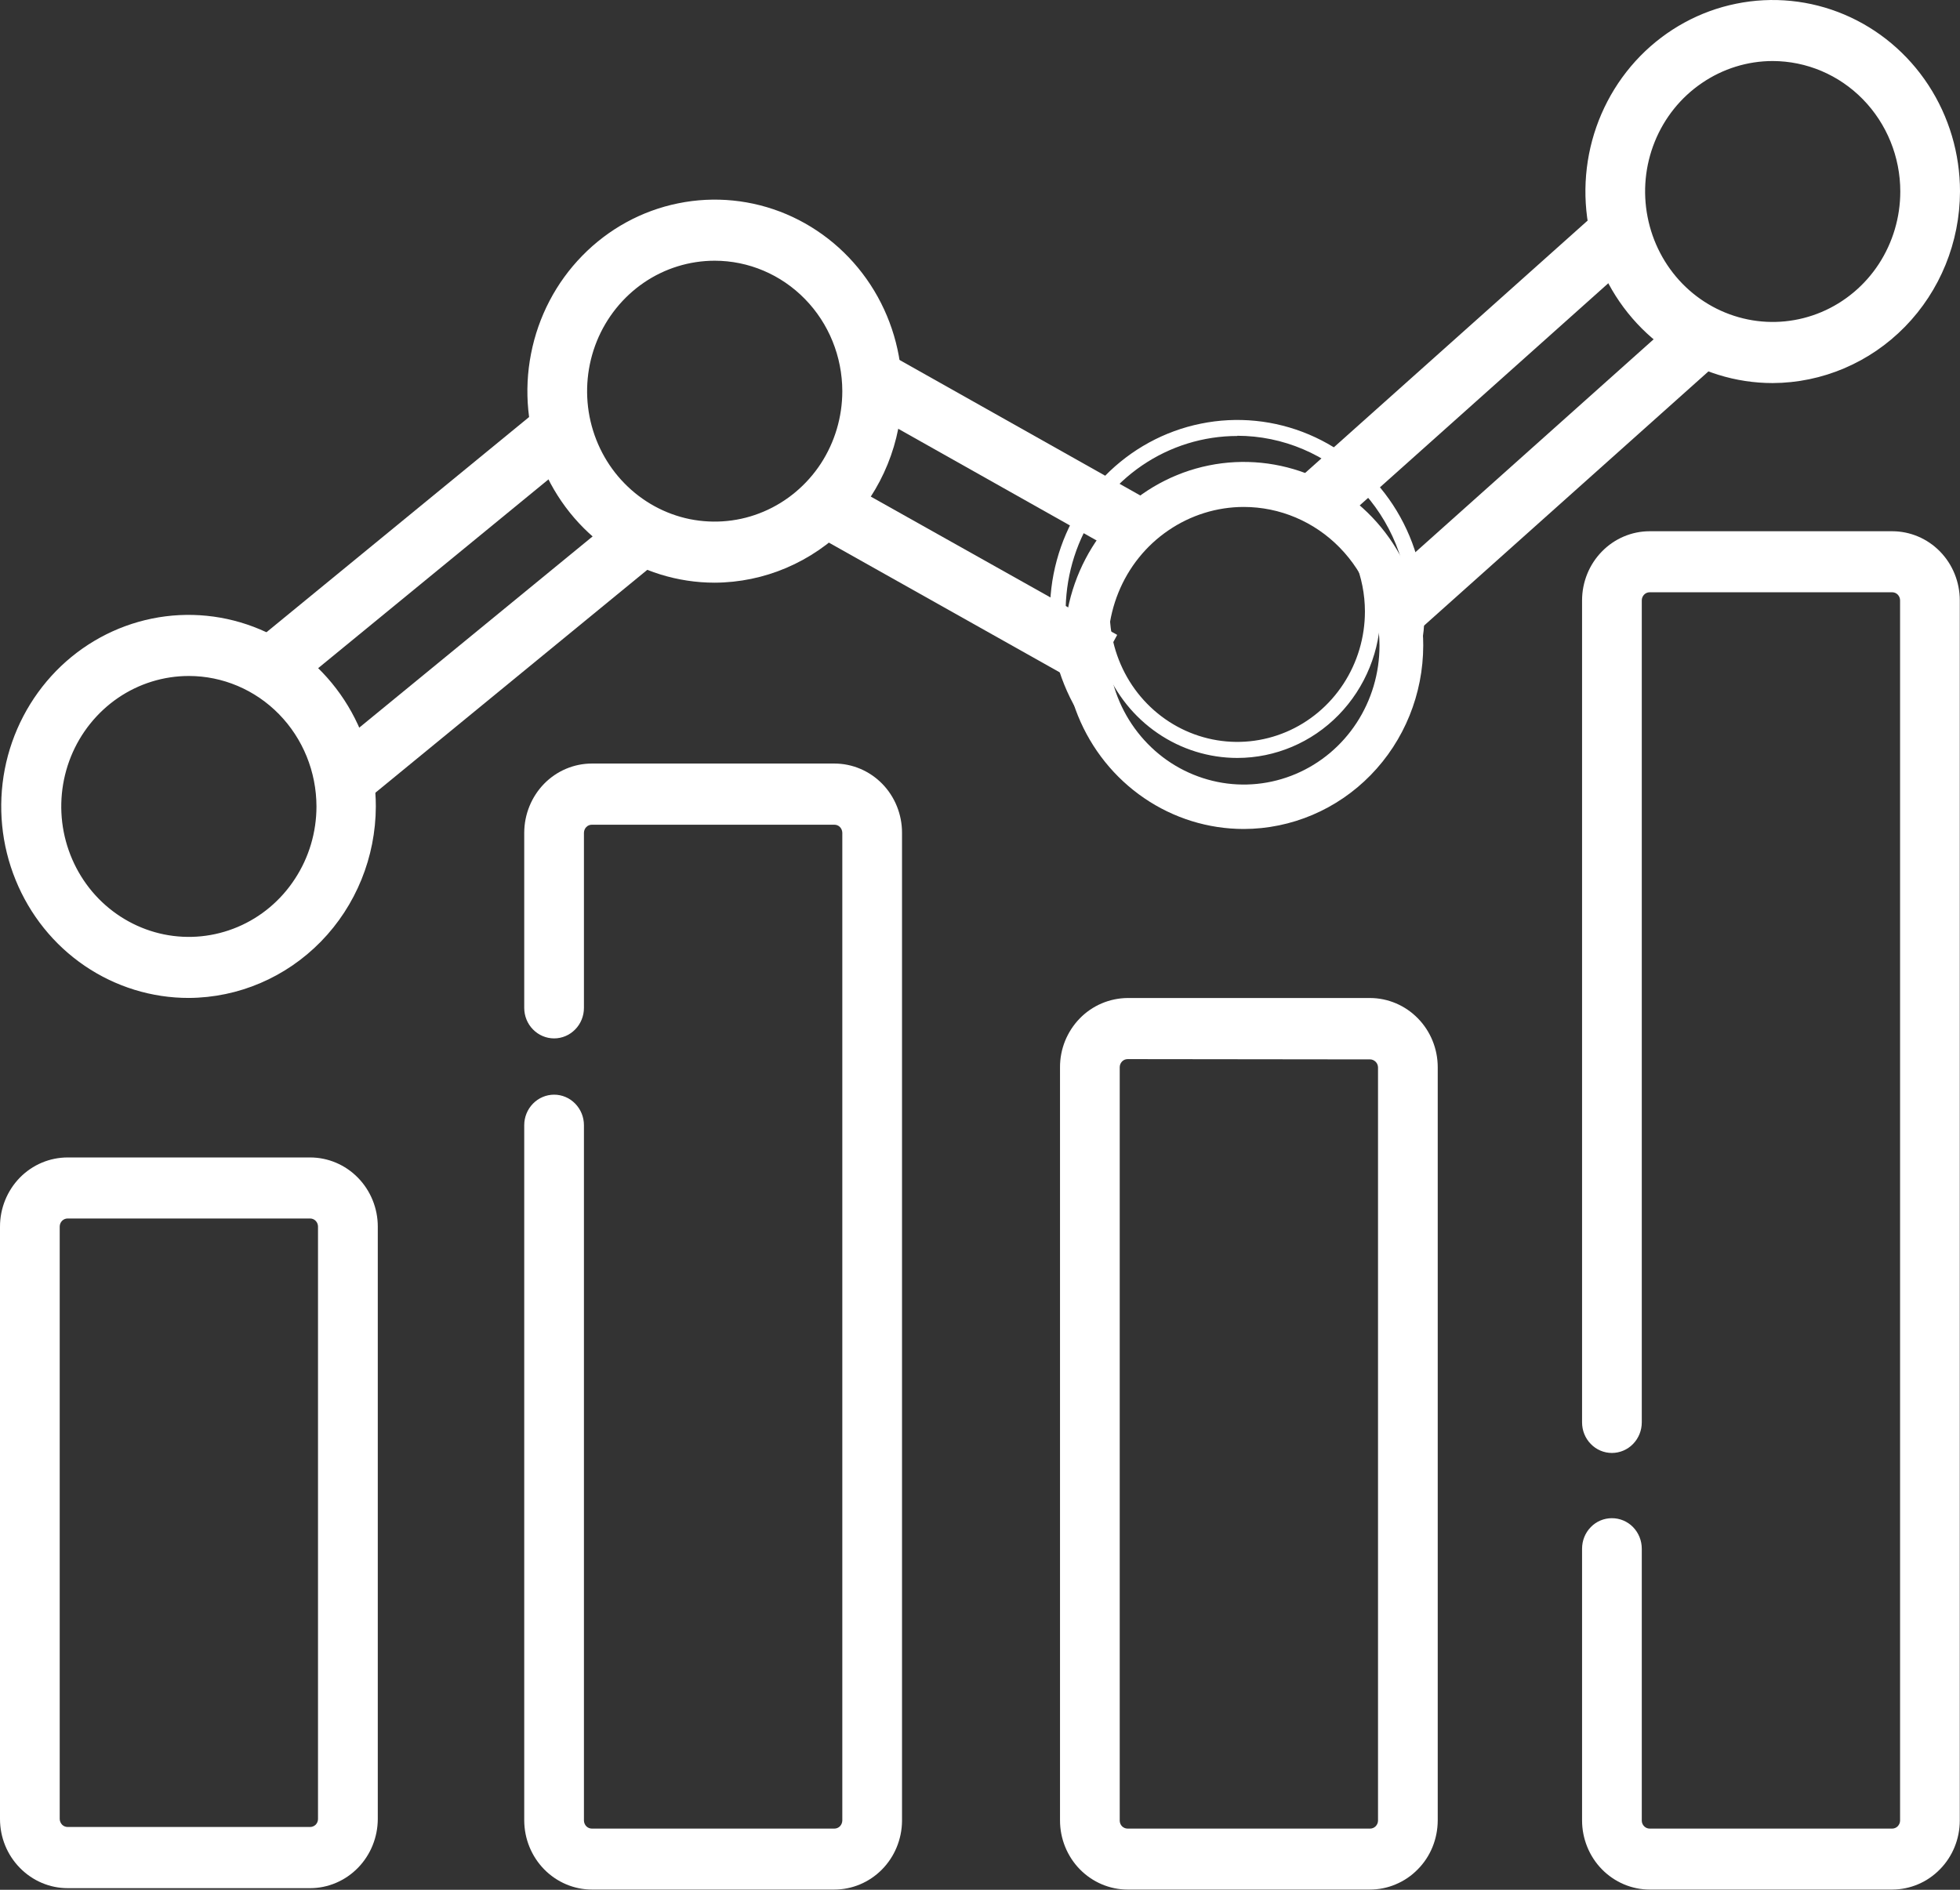 <svg width="28" height="27" viewBox="0 0 28 27" fill="none" xmlns="http://www.w3.org/2000/svg">
<rect x="0" y="0" width="28" height="27" fill="#333333" stroke="none"/>
<path d="M4.43 26.863H0.967C0.74 26.862 0.523 26.77 0.363 26.606C0.203 26.442 0.113 26.22 0.112 25.989V17.525C0.113 17.293 0.203 17.071 0.363 16.907C0.523 16.744 0.74 16.651 0.967 16.651H4.43C4.657 16.651 4.874 16.744 5.034 16.907C5.195 17.071 5.285 17.293 5.285 17.525V25.989C5.285 26.22 5.195 26.442 5.034 26.606C4.874 26.77 4.657 26.862 4.43 26.863ZM0.967 17.295C0.908 17.296 0.852 17.321 0.811 17.364C0.769 17.407 0.746 17.465 0.746 17.525V25.989C0.747 26.049 0.771 26.108 0.813 26.151C0.855 26.193 0.912 26.218 0.971 26.218H4.43C4.49 26.218 4.547 26.193 4.589 26.151C4.631 26.108 4.655 26.049 4.656 25.989V17.525C4.656 17.464 4.632 17.405 4.59 17.362C4.547 17.319 4.49 17.295 4.43 17.295H0.967Z" fill="white"/>
<path d="M4.43 26.977H0.967C0.71 26.977 0.465 26.872 0.284 26.687C0.102 26.502 0 26.251 0 25.989L0 17.525C0 17.263 0.102 17.012 0.283 16.826C0.464 16.641 0.71 16.537 0.967 16.537H4.43C4.686 16.537 4.932 16.641 5.113 16.826C5.295 17.012 5.397 17.263 5.397 17.525V25.989C5.396 26.251 5.294 26.502 5.113 26.687C4.932 26.872 4.686 26.977 4.43 26.977ZM0.967 16.765C0.869 16.765 0.772 16.785 0.681 16.824C0.591 16.862 0.508 16.918 0.439 16.989C0.299 17.132 0.221 17.326 0.221 17.528V25.992C0.221 26.194 0.299 26.388 0.439 26.531C0.508 26.602 0.591 26.658 0.681 26.696C0.772 26.735 0.869 26.754 0.967 26.754H4.43C4.528 26.754 4.625 26.735 4.715 26.696C4.806 26.658 4.888 26.602 4.957 26.531C5.027 26.46 5.082 26.376 5.119 26.284C5.157 26.191 5.176 26.092 5.176 25.992V17.525C5.176 17.323 5.097 17.129 4.957 16.986C4.817 16.843 4.628 16.762 4.43 16.762L0.967 16.765ZM4.43 26.332H0.967C0.877 26.332 0.792 26.296 0.729 26.232C0.666 26.167 0.63 26.08 0.629 25.989V17.525C0.629 17.434 0.665 17.346 0.728 17.281C0.791 17.217 0.877 17.18 0.967 17.18H4.43C4.475 17.18 4.519 17.188 4.561 17.205C4.602 17.222 4.64 17.247 4.672 17.279C4.704 17.311 4.73 17.349 4.747 17.392C4.764 17.434 4.773 17.479 4.773 17.525V25.989C4.773 26.034 4.764 26.079 4.746 26.122C4.729 26.164 4.704 26.202 4.672 26.234C4.64 26.266 4.602 26.291 4.56 26.308C4.519 26.324 4.475 26.333 4.43 26.332ZM0.967 17.409C0.936 17.409 0.908 17.421 0.886 17.443C0.865 17.465 0.853 17.494 0.853 17.525V25.989C0.854 26.019 0.866 26.048 0.887 26.07C0.908 26.091 0.937 26.103 0.967 26.103H4.43C4.46 26.103 4.488 26.091 4.51 26.07C4.531 26.048 4.543 26.019 4.543 25.989V17.525C4.543 17.494 4.531 17.465 4.51 17.443C4.489 17.421 4.46 17.409 4.43 17.409H0.967Z" fill="white"/>
<path d="M11.92 26.886H8.456C8.231 26.884 8.015 26.791 7.856 26.627C7.697 26.463 7.608 26.242 7.608 26.012V16.076C7.608 15.991 7.641 15.909 7.7 15.848C7.759 15.788 7.839 15.754 7.922 15.754C8.006 15.754 8.086 15.788 8.145 15.848C8.204 15.909 8.237 15.991 8.237 16.076V26.012C8.237 26.072 8.261 26.131 8.303 26.174C8.346 26.216 8.403 26.24 8.462 26.24H11.92C11.979 26.24 12.036 26.216 12.078 26.174C12.121 26.131 12.145 26.072 12.145 26.012V11.897C12.145 11.836 12.121 11.778 12.078 11.735C12.036 11.692 11.979 11.668 11.92 11.668H8.456C8.397 11.668 8.34 11.692 8.297 11.735C8.255 11.778 8.231 11.836 8.231 11.897V14.4C8.231 14.485 8.198 14.567 8.139 14.627C8.08 14.688 8 14.722 7.916 14.722C7.833 14.722 7.753 14.688 7.694 14.627C7.635 14.567 7.602 14.485 7.602 14.4V11.897C7.602 11.665 7.692 11.443 7.852 11.279C8.013 11.116 8.23 11.023 8.456 11.023H11.92C12.146 11.023 12.363 11.116 12.524 11.279C12.684 11.443 12.774 11.665 12.774 11.897V26.019C12.772 26.25 12.681 26.47 12.521 26.632C12.361 26.794 12.145 26.885 11.92 26.886Z" fill="white"/>
<path d="M11.919 26.997H8.456C8.2 26.997 7.954 26.892 7.773 26.707C7.592 26.522 7.49 26.271 7.489 26.009V16.076C7.489 15.96 7.534 15.85 7.614 15.768C7.694 15.686 7.803 15.64 7.916 15.64C8.029 15.64 8.137 15.686 8.217 15.768C8.297 15.85 8.342 15.96 8.342 16.076V26.012C8.343 26.042 8.355 26.071 8.376 26.093C8.397 26.114 8.426 26.126 8.456 26.126H11.919C11.949 26.126 11.978 26.114 11.999 26.093C12.02 26.071 12.032 26.042 12.033 26.012V11.897C12.032 11.867 12.02 11.837 11.999 11.816C11.978 11.794 11.949 11.783 11.919 11.783H8.456C8.426 11.783 8.397 11.794 8.376 11.816C8.355 11.837 8.343 11.867 8.342 11.897V14.4C8.342 14.516 8.297 14.627 8.217 14.708C8.137 14.79 8.029 14.836 7.916 14.836C7.803 14.836 7.694 14.79 7.614 14.708C7.534 14.627 7.489 14.516 7.489 14.4V11.897C7.49 11.635 7.592 11.384 7.773 11.198C7.954 11.013 8.2 10.909 8.456 10.909H11.919C12.176 10.909 12.421 11.013 12.603 11.198C12.784 11.383 12.886 11.635 12.886 11.897V26.019C12.883 26.279 12.78 26.528 12.599 26.711C12.418 26.894 12.174 26.997 11.919 26.997ZM7.916 15.863C7.862 15.863 7.81 15.884 7.772 15.923C7.734 15.962 7.713 16.015 7.713 16.07V26.006C7.713 26.208 7.792 26.402 7.931 26.545C8.071 26.688 8.261 26.768 8.459 26.768H11.919C12.117 26.768 12.307 26.688 12.447 26.545C12.586 26.402 12.665 26.208 12.665 26.006V11.897C12.665 11.695 12.586 11.501 12.447 11.358C12.307 11.215 12.117 11.134 11.919 11.134H8.456C8.258 11.134 8.068 11.215 7.928 11.358C7.789 11.501 7.71 11.695 7.71 11.897V14.4C7.71 14.455 7.731 14.508 7.769 14.546C7.807 14.585 7.859 14.607 7.913 14.607C7.967 14.607 8.018 14.585 8.056 14.546C8.094 14.508 8.116 14.455 8.116 14.4V11.897C8.116 11.806 8.152 11.719 8.215 11.654C8.278 11.59 8.364 11.554 8.453 11.554H11.919C12.008 11.554 12.094 11.59 12.157 11.654C12.22 11.719 12.256 11.806 12.256 11.897V26.019C12.256 26.11 12.22 26.198 12.157 26.262C12.094 26.326 12.008 26.362 11.919 26.362H8.456C8.367 26.362 8.281 26.326 8.218 26.262C8.155 26.198 8.119 26.11 8.119 26.019V16.076C8.12 16.048 8.115 16.021 8.105 15.995C8.095 15.969 8.08 15.945 8.061 15.925C8.043 15.906 8.02 15.89 7.995 15.879C7.97 15.868 7.943 15.863 7.916 15.863Z" fill="white"/>
<path d="M19.567 26.886H16.11C15.883 26.885 15.666 26.793 15.506 26.629C15.345 26.465 15.255 26.243 15.255 26.012V15.253C15.255 15.137 15.276 15.023 15.319 14.917C15.362 14.81 15.425 14.714 15.504 14.632C15.584 14.55 15.678 14.486 15.782 14.441C15.886 14.397 15.997 14.374 16.11 14.374H19.573C19.8 14.374 20.017 14.467 20.177 14.63C20.337 14.794 20.427 15.016 20.428 15.248V26.012C20.427 26.127 20.405 26.241 20.362 26.347C20.318 26.454 20.255 26.55 20.175 26.631C20.095 26.713 20 26.777 19.896 26.82C19.791 26.864 19.68 26.886 19.567 26.886ZM16.11 15.018C16.05 15.018 15.993 15.043 15.951 15.086C15.909 15.129 15.885 15.187 15.884 15.248V26.012C15.886 26.071 15.911 26.128 15.953 26.17C15.995 26.211 16.051 26.234 16.11 26.234H19.573C19.633 26.234 19.69 26.21 19.732 26.168C19.774 26.125 19.798 26.066 19.798 26.006V15.253C19.798 15.192 19.774 15.133 19.732 15.09C19.69 15.047 19.633 15.023 19.573 15.022L16.11 15.018Z" fill="white"/>
<path d="M19.567 26.997H16.109C15.853 26.997 15.607 26.892 15.426 26.707C15.245 26.522 15.143 26.27 15.143 26.009V15.252C15.142 15.122 15.167 14.993 15.215 14.873C15.264 14.753 15.335 14.643 15.425 14.551C15.514 14.459 15.621 14.386 15.738 14.336C15.856 14.286 15.982 14.26 16.109 14.259H19.573C19.829 14.26 20.074 14.364 20.256 14.55C20.437 14.735 20.539 14.986 20.539 15.248V26.012C20.538 26.142 20.513 26.27 20.464 26.39C20.415 26.51 20.343 26.619 20.252 26.71C20.162 26.802 20.055 26.874 19.937 26.923C19.82 26.973 19.694 26.997 19.567 26.997ZM16.109 14.49C15.911 14.49 15.722 14.57 15.582 14.713C15.442 14.856 15.363 15.05 15.363 15.252V26.016C15.363 26.218 15.442 26.412 15.582 26.555C15.722 26.698 15.911 26.779 16.109 26.779H19.573C19.77 26.779 19.96 26.698 20.1 26.555C20.24 26.412 20.318 26.218 20.318 26.016V15.252C20.318 15.05 20.24 14.856 20.1 14.713C19.96 14.57 19.77 14.49 19.573 14.49H16.109ZM19.573 26.356H16.109C16.02 26.356 15.934 26.32 15.871 26.256C15.808 26.192 15.772 26.104 15.772 26.013V15.252C15.771 15.207 15.78 15.162 15.796 15.119C15.813 15.077 15.838 15.038 15.869 15.006C15.9 14.973 15.938 14.947 15.979 14.93C16.02 14.912 16.064 14.903 16.109 14.903H19.573C19.617 14.903 19.661 14.912 19.702 14.929C19.742 14.947 19.78 14.972 19.811 15.004C19.842 15.036 19.867 15.074 19.884 15.116C19.901 15.158 19.91 15.203 19.91 15.248V26.012C19.91 26.057 19.9 26.102 19.883 26.145C19.866 26.186 19.84 26.225 19.808 26.256C19.776 26.288 19.739 26.314 19.697 26.33C19.656 26.347 19.611 26.356 19.567 26.355L19.573 26.356ZM16.109 15.132C16.079 15.132 16.05 15.144 16.029 15.166C16.008 15.188 15.996 15.217 15.996 15.248V26.012C15.996 26.042 16.008 26.071 16.029 26.093C16.051 26.114 16.079 26.126 16.109 26.126H19.573C19.602 26.126 19.631 26.114 19.652 26.093C19.673 26.071 19.686 26.042 19.686 26.012V15.252C19.686 15.222 19.674 15.192 19.653 15.171C19.631 15.149 19.603 15.136 19.573 15.136L16.109 15.132Z" fill="white"/>
<path d="M27.033 26.886H23.567C23.34 26.885 23.123 26.793 22.963 26.629C22.802 26.465 22.712 26.243 22.712 26.012V22.127C22.712 22.041 22.745 21.96 22.804 21.899C22.863 21.839 22.943 21.805 23.027 21.805C23.11 21.805 23.19 21.839 23.249 21.899C23.308 21.96 23.341 22.041 23.341 22.127V26.012C23.343 26.071 23.368 26.128 23.41 26.169C23.452 26.211 23.508 26.234 23.567 26.234H27.03C27.09 26.234 27.147 26.21 27.189 26.167C27.231 26.125 27.255 26.066 27.255 26.006V8.578C27.255 8.517 27.231 8.459 27.189 8.416C27.147 8.372 27.09 8.348 27.03 8.348H23.567C23.507 8.348 23.45 8.372 23.408 8.416C23.366 8.459 23.342 8.517 23.341 8.578V20.322C23.341 20.408 23.308 20.49 23.249 20.55C23.19 20.61 23.11 20.644 23.027 20.644C22.943 20.644 22.863 20.61 22.804 20.55C22.745 20.49 22.712 20.408 22.712 20.322V8.578C22.712 8.346 22.802 8.124 22.963 7.96C23.123 7.797 23.34 7.704 23.567 7.704H27.03C27.143 7.703 27.255 7.725 27.359 7.769C27.464 7.812 27.559 7.877 27.639 7.958C27.719 8.039 27.782 8.136 27.826 8.242C27.869 8.348 27.892 8.463 27.892 8.578V26.012C27.892 26.127 27.87 26.241 27.826 26.347C27.783 26.453 27.72 26.55 27.64 26.631C27.56 26.712 27.465 26.776 27.361 26.82C27.257 26.864 27.146 26.886 27.033 26.886Z" fill="white"/>
<path d="M27.034 26.997H23.567C23.311 26.997 23.065 26.892 22.884 26.707C22.703 26.522 22.601 26.27 22.601 26.009V22.127C22.601 22.011 22.645 21.9 22.726 21.818C22.805 21.736 22.914 21.691 23.027 21.691C23.14 21.691 23.249 21.736 23.329 21.818C23.409 21.9 23.454 22.011 23.454 22.127V26.012C23.454 26.042 23.466 26.071 23.488 26.093C23.509 26.114 23.537 26.126 23.567 26.126H27.031C27.06 26.126 27.089 26.114 27.11 26.093C27.131 26.071 27.144 26.042 27.144 26.012V8.578C27.144 8.547 27.132 8.518 27.111 8.496C27.09 8.474 27.061 8.462 27.031 8.462H23.567C23.537 8.462 23.508 8.474 23.487 8.496C23.466 8.518 23.454 8.547 23.454 8.578V20.322C23.454 20.438 23.409 20.549 23.329 20.631C23.249 20.713 23.14 20.759 23.027 20.759C22.914 20.759 22.805 20.713 22.726 20.631C22.645 20.549 22.601 20.438 22.601 20.322V8.578C22.601 8.316 22.703 8.065 22.884 7.88C23.065 7.694 23.311 7.59 23.567 7.59H27.031C27.287 7.59 27.533 7.694 27.714 7.879C27.895 8.064 27.997 8.316 27.997 8.578V26.012C27.996 26.273 27.895 26.523 27.714 26.707C27.534 26.892 27.289 26.996 27.034 26.997ZM23.03 21.919C22.976 21.919 22.925 21.941 22.887 21.98C22.849 22.019 22.827 22.072 22.827 22.127V26.012C22.827 26.214 22.906 26.408 23.046 26.551C23.186 26.694 23.375 26.774 23.573 26.774H27.037C27.234 26.774 27.424 26.694 27.564 26.551C27.704 26.408 27.782 26.214 27.782 26.012V8.578C27.782 8.376 27.704 8.182 27.564 8.039C27.424 7.896 27.234 7.815 27.037 7.815H23.567C23.369 7.815 23.18 7.896 23.04 8.039C22.9 8.182 22.821 8.376 22.821 8.578V20.322C22.821 20.377 22.843 20.43 22.881 20.469C22.919 20.508 22.97 20.53 23.024 20.53C23.078 20.53 23.13 20.508 23.168 20.469C23.206 20.43 23.227 20.377 23.227 20.322V8.578C23.227 8.533 23.236 8.488 23.254 8.446C23.271 8.405 23.296 8.367 23.328 8.335C23.36 8.303 23.397 8.278 23.438 8.261C23.479 8.244 23.523 8.236 23.567 8.236H27.031C27.12 8.236 27.206 8.273 27.269 8.337C27.332 8.402 27.368 8.49 27.368 8.581V26.015C27.367 26.106 27.332 26.193 27.268 26.257C27.205 26.322 27.12 26.358 27.031 26.358H23.567C23.478 26.358 23.392 26.322 23.329 26.257C23.266 26.193 23.23 26.106 23.23 26.015V22.127C23.23 22.072 23.209 22.02 23.172 21.981C23.134 21.942 23.083 21.92 23.03 21.919Z" fill="white"/>
<path d="M8.919 7.439L4.749 10.857L5.143 11.359L9.313 7.941L8.919 7.439Z" fill="white"/>
<path d="M5.127 11.519L4.593 10.838L8.938 7.277L9.472 7.957L5.127 11.519ZM4.907 10.873L5.163 11.197L9.157 7.922L8.903 7.599L4.907 10.873Z" fill="white"/>
<path d="M7.763 5.938L3.744 9.232L4.138 9.734L8.157 6.44L7.763 5.938Z" fill="white"/>
<path d="M4.121 9.894L3.587 9.213L7.781 5.776L8.315 6.456L4.121 9.894ZM3.902 9.248L4.155 9.572L8.001 6.421L7.747 6.101L3.902 9.248Z" fill="white"/>
<path d="M2.698 14.144C2.191 14.144 1.695 13.99 1.273 13.702C0.852 13.414 0.523 13.004 0.329 12.525C0.135 12.046 0.084 11.519 0.183 11.01C0.282 10.502 0.526 10.034 0.885 9.668C1.243 9.301 1.7 9.051 2.198 8.95C2.695 8.849 3.211 8.901 3.679 9.099C4.148 9.298 4.548 9.634 4.83 10.065C5.111 10.496 5.262 11.003 5.262 11.522C5.261 12.217 4.991 12.883 4.51 13.375C4.029 13.866 3.378 14.143 2.698 14.144ZM2.698 9.544C2.314 9.544 1.939 9.66 1.621 9.878C1.302 10.096 1.053 10.405 0.906 10.768C0.76 11.13 0.721 11.529 0.796 11.913C0.871 12.298 1.056 12.651 1.327 12.928C1.598 13.206 1.943 13.395 2.32 13.471C2.696 13.548 3.086 13.508 3.44 13.358C3.794 13.208 4.097 12.954 4.31 12.628C4.523 12.302 4.637 11.919 4.637 11.526C4.637 11.266 4.587 11.008 4.489 10.768C4.392 10.527 4.249 10.308 4.069 10.124C3.889 9.94 3.675 9.794 3.44 9.694C3.205 9.595 2.952 9.544 2.698 9.544Z" fill="white"/>
<path d="M2.698 14.258C2.169 14.259 1.651 14.099 1.21 13.799C0.769 13.499 0.426 13.072 0.223 12.572C0.019 12.072 -0.034 11.522 0.068 10.991C0.171 10.46 0.426 9.972 0.8 9.588C1.174 9.205 1.651 8.944 2.17 8.838C2.689 8.732 3.227 8.786 3.716 8.993C4.206 9.2 4.624 9.551 4.918 10.001C5.212 10.451 5.369 10.98 5.369 11.522C5.367 12.246 5.085 12.94 4.585 13.452C4.084 13.965 3.406 14.254 2.698 14.258ZM2.698 9.014C2.213 9.014 1.739 9.161 1.336 9.437C0.932 9.712 0.618 10.104 0.432 10.562C0.247 11.02 0.198 11.524 0.293 12.011C0.388 12.497 0.621 12.944 0.964 13.295C1.307 13.646 1.744 13.884 2.22 13.981C2.695 14.078 3.188 14.028 3.636 13.838C4.084 13.649 4.467 13.327 4.737 12.915C5.006 12.502 5.15 12.018 5.15 11.522C5.149 10.857 4.89 10.22 4.431 9.75C3.971 9.28 3.348 9.015 2.698 9.014ZM2.698 13.614C2.293 13.614 1.898 13.492 1.561 13.262C1.224 13.032 0.962 12.705 0.807 12.322C0.652 11.94 0.612 11.519 0.691 11.113C0.77 10.707 0.965 10.335 1.251 10.042C1.537 9.749 1.902 9.55 2.299 9.469C2.696 9.389 3.107 9.43 3.481 9.588C3.855 9.747 4.175 10.015 4.4 10.359C4.624 10.703 4.744 11.108 4.744 11.522C4.744 12.076 4.528 12.608 4.144 13.001C3.761 13.393 3.24 13.614 2.698 13.614ZM2.698 9.658C2.337 9.658 1.985 9.767 1.685 9.972C1.386 10.177 1.152 10.468 1.014 10.808C0.876 11.149 0.84 11.524 0.91 11.885C0.981 12.247 1.154 12.579 1.409 12.84C1.664 13.1 1.989 13.278 2.342 13.35C2.696 13.422 3.062 13.385 3.395 13.244C3.729 13.103 4.013 12.864 4.213 12.557C4.414 12.251 4.521 11.89 4.521 11.522C4.52 11.027 4.328 10.554 3.986 10.204C3.645 9.855 3.181 9.658 2.698 9.658Z" fill="white"/>
<path d="M12.092 7.029L11.789 7.593L15.502 9.681L15.806 9.117L12.092 7.029Z" fill="white"/>
<path d="M15.546 9.835L11.635 7.637L12.046 6.874L15.96 9.071L15.546 9.835ZM11.942 7.547L15.458 9.53L15.662 9.161L12.145 7.178L11.942 7.547Z" fill="white"/>
<path d="M12.71 5.136L12.408 5.703L16.02 7.718L16.323 7.151L12.71 5.136Z" fill="white"/>
<path d="M16.06 7.944L12.267 5.808L12.678 5.046L16.471 7.181L16.06 7.944ZM12.571 5.72L15.972 7.626L16.167 7.263L12.766 5.357L12.571 5.72Z" fill="white"/>
<path d="M10.21 8.21C9.702 8.21 9.207 8.057 8.785 7.769C8.363 7.48 8.035 7.071 7.841 6.592C7.647 6.113 7.596 5.586 7.695 5.077C7.794 4.568 8.038 4.101 8.396 3.734C8.755 3.368 9.212 3.118 9.709 3.017C10.207 2.916 10.722 2.968 11.191 3.166C11.659 3.365 12.06 3.701 12.341 4.132C12.623 4.563 12.774 5.07 12.774 5.588C12.773 6.284 12.502 6.95 12.022 7.442C11.541 7.933 10.889 8.21 10.21 8.21ZM10.21 3.61C9.826 3.61 9.451 3.727 9.132 3.944C8.813 4.162 8.565 4.472 8.418 4.834C8.271 5.197 8.233 5.595 8.308 5.98C8.383 6.364 8.567 6.718 8.838 6.995C9.11 7.272 9.455 7.461 9.831 7.538C10.207 7.614 10.597 7.575 10.952 7.425C11.306 7.275 11.609 7.021 11.822 6.695C12.035 6.369 12.149 5.985 12.149 5.593C12.149 5.067 11.944 4.563 11.581 4.191C11.217 3.819 10.724 3.61 10.21 3.61Z" fill="white"/>
<path d="M10.21 8.325C9.681 8.325 9.163 8.164 8.723 7.864C8.283 7.563 7.94 7.136 7.738 6.636C7.535 6.136 7.482 5.585 7.586 5.055C7.689 4.524 7.944 4.036 8.318 3.654C8.692 3.271 9.169 3.01 9.688 2.905C10.207 2.799 10.745 2.853 11.234 3.06C11.723 3.268 12.141 3.618 12.435 4.068C12.729 4.518 12.886 5.047 12.886 5.588C12.884 6.313 12.601 7.008 12.1 7.521C11.598 8.033 10.919 8.322 10.21 8.325ZM10.21 3.081C9.725 3.081 9.251 3.228 8.848 3.504C8.444 3.779 8.13 4.171 7.945 4.629C7.759 5.087 7.71 5.591 7.805 6.078C7.9 6.564 8.133 7.011 8.476 7.362C8.819 7.712 9.256 7.951 9.732 8.048C10.207 8.145 10.7 8.095 11.149 7.905C11.597 7.715 11.979 7.394 12.249 6.982C12.518 6.569 12.662 6.084 12.662 5.588C12.662 4.924 12.403 4.286 11.943 3.816C11.483 3.346 10.86 3.082 10.21 3.081ZM10.21 7.68C9.805 7.68 9.41 7.557 9.073 7.327C8.736 7.097 8.474 6.77 8.319 6.387C8.164 6.005 8.124 5.584 8.203 5.178C8.282 4.772 8.477 4.399 8.764 4.107C9.05 3.814 9.415 3.615 9.812 3.534C10.209 3.454 10.62 3.495 10.994 3.654C11.368 3.813 11.688 4.081 11.912 4.425C12.137 4.77 12.257 5.175 12.257 5.588C12.256 6.143 12.04 6.675 11.656 7.067C11.273 7.459 10.752 7.679 10.21 7.68ZM10.21 3.725C9.85 3.725 9.497 3.834 9.197 4.039C8.898 4.244 8.664 4.535 8.526 4.875C8.388 5.216 8.352 5.591 8.422 5.952C8.493 6.314 8.666 6.646 8.921 6.906C9.176 7.167 9.501 7.345 9.854 7.417C10.208 7.488 10.575 7.452 10.908 7.31C11.241 7.169 11.525 6.93 11.726 6.624C11.926 6.317 12.033 5.957 12.033 5.588C12.032 5.094 11.84 4.62 11.498 4.271C11.157 3.922 10.693 3.725 10.21 3.725Z" fill="white"/>
<path d="M24.028 4.638L19.811 8.409L20.225 8.893L24.443 5.123L24.028 4.638Z" fill="white"/>
<path d="M20.214 9.054L19.651 8.398L24.038 4.477L24.599 5.134L20.214 9.054ZM19.968 8.419L20.235 8.724L24.283 5.111L24.016 4.806L19.968 8.419Z" fill="white"/>
<path d="M22.868 3.136L18.698 6.863L19.113 7.348L23.282 3.621L22.868 3.136Z" fill="white"/>
<path d="M19.102 7.509L18.54 6.851L22.879 2.974L23.44 3.632L19.102 7.509ZM18.856 6.873L19.123 7.178L23.119 3.61L22.851 3.298L18.856 6.873Z" fill="white"/>
<path d="M25.324 5.358C24.817 5.357 24.322 5.203 23.901 4.914C23.48 4.625 23.152 4.216 22.959 3.736C22.765 3.257 22.715 2.73 22.814 2.222C22.914 1.714 23.159 1.247 23.517 0.881C23.876 0.514 24.333 0.265 24.83 0.164C25.327 0.064 25.843 0.116 26.311 0.314C26.779 0.513 27.179 0.849 27.461 1.28C27.742 1.711 27.893 2.218 27.893 2.736C27.892 3.432 27.621 4.099 27.139 4.591C26.658 5.083 26.005 5.359 25.324 5.358ZM25.324 0.758C24.941 0.758 24.566 0.874 24.247 1.092C23.928 1.31 23.68 1.62 23.533 1.982C23.386 2.344 23.348 2.743 23.422 3.128C23.497 3.512 23.682 3.866 23.953 4.143C24.224 4.42 24.57 4.609 24.946 4.686C25.322 4.762 25.712 4.723 26.066 4.573C26.421 4.423 26.723 4.169 26.936 3.842C27.149 3.516 27.263 3.133 27.263 2.741C27.262 2.216 27.057 1.713 26.694 1.342C26.33 0.971 25.838 0.763 25.324 0.763V0.758Z" fill="white"/>
<path d="M25.324 5.473C24.795 5.473 24.278 5.312 23.838 5.011C23.398 4.711 23.055 4.283 22.852 3.783C22.65 3.283 22.597 2.733 22.7 2.202C22.803 1.672 23.058 1.184 23.432 0.801C23.806 0.419 24.283 0.158 24.802 0.053C25.321 -0.053 25.859 0.001 26.348 0.208C26.837 0.415 27.255 0.766 27.549 1.216C27.843 1.666 28 2.195 28 2.736C27.998 3.461 27.715 4.156 27.214 4.668C26.713 5.181 26.033 5.47 25.324 5.473ZM25.324 0.229C24.839 0.229 24.365 0.376 23.962 0.651C23.559 0.927 23.244 1.319 23.059 1.777C22.873 2.235 22.825 2.739 22.919 3.225C23.014 3.712 23.247 4.159 23.59 4.509C23.933 4.86 24.37 5.099 24.846 5.196C25.322 5.292 25.815 5.243 26.263 5.053C26.711 4.863 27.094 4.542 27.363 4.129C27.633 3.717 27.776 3.232 27.776 2.736C27.775 2.072 27.517 1.435 27.057 0.965C26.597 0.495 25.974 0.23 25.324 0.229ZM25.324 4.829C24.92 4.829 24.524 4.706 24.187 4.476C23.851 4.246 23.589 3.92 23.434 3.537C23.279 3.155 23.238 2.734 23.317 2.328C23.396 1.922 23.591 1.549 23.877 1.257C24.163 0.964 24.528 0.765 24.925 0.684C25.322 0.603 25.733 0.645 26.108 0.803C26.481 0.961 26.801 1.23 27.026 1.574C27.251 1.918 27.371 2.322 27.371 2.736C27.37 3.291 27.155 3.823 26.771 4.216C26.387 4.608 25.867 4.829 25.324 4.829ZM25.324 0.872C24.964 0.872 24.611 0.982 24.312 1.187C24.012 1.391 23.778 1.682 23.64 2.023C23.502 2.364 23.466 2.738 23.537 3.1C23.607 3.461 23.781 3.794 24.035 4.054C24.29 4.315 24.615 4.492 24.969 4.564C25.322 4.636 25.689 4.599 26.022 4.458C26.355 4.317 26.64 4.078 26.84 3.772C27.04 3.465 27.147 3.105 27.147 2.736C27.147 2.242 26.954 1.768 26.613 1.419C26.271 1.069 25.808 0.873 25.324 0.872Z" fill="white"/>
<path d="M17.768 11.844C17.261 11.844 16.765 11.69 16.344 11.402C15.922 11.114 15.593 10.704 15.399 10.225C15.205 9.746 15.154 9.219 15.253 8.71C15.352 8.202 15.597 7.734 15.955 7.368C16.314 7.001 16.77 6.751 17.268 6.65C17.765 6.549 18.281 6.601 18.749 6.799C19.218 6.998 19.618 7.334 19.9 7.765C20.182 8.196 20.332 8.703 20.332 9.222C20.331 9.917 20.061 10.583 19.58 11.075C19.1 11.566 18.448 11.843 17.768 11.844ZM17.768 7.243C17.385 7.243 17.01 7.36 16.691 7.578C16.372 7.795 16.123 8.105 15.977 8.467C15.83 8.83 15.791 9.228 15.866 9.613C15.941 9.998 16.126 10.351 16.397 10.628C16.668 10.906 17.014 11.094 17.39 11.171C17.766 11.248 18.156 11.208 18.51 11.058C18.864 10.908 19.167 10.654 19.38 10.328C19.593 10.002 19.707 9.618 19.707 9.226C19.707 8.7 19.503 8.196 19.139 7.824C18.776 7.452 18.282 7.243 17.768 7.243Z" fill="white"/>
<path d="M17.676 11.473C17.147 11.473 16.629 11.312 16.189 11.011C15.749 10.711 15.406 10.283 15.204 9.783C15.001 9.283 14.948 8.733 15.051 8.202C15.155 7.672 15.409 7.184 15.784 6.801C16.158 6.419 16.635 6.158 17.154 6.053C17.673 5.947 18.211 6.001 18.7 6.208C19.189 6.415 19.607 6.766 19.901 7.216C20.195 7.666 20.352 8.195 20.352 8.736C20.349 9.461 20.067 10.156 19.565 10.668C19.064 11.181 18.385 11.47 17.676 11.473ZM17.676 6.229C17.191 6.229 16.717 6.376 16.314 6.651C15.91 6.927 15.596 7.319 15.41 7.777C15.225 8.235 15.176 8.739 15.271 9.225C15.366 9.712 15.599 10.159 15.942 10.509C16.285 10.86 16.722 11.099 17.198 11.196C17.673 11.292 18.166 11.243 18.614 11.053C19.062 10.863 19.445 10.542 19.715 10.129C19.984 9.717 20.128 9.232 20.128 8.736C20.128 8.071 19.87 7.433 19.41 6.962C18.95 6.491 18.326 6.227 17.676 6.226V6.229ZM17.676 10.829C17.271 10.829 16.875 10.706 16.539 10.476C16.202 10.246 15.94 9.919 15.785 9.537C15.63 9.155 15.59 8.734 15.669 8.328C15.748 7.922 15.943 7.549 16.229 7.257C16.515 6.964 16.88 6.765 17.277 6.684C17.674 6.603 18.085 6.645 18.459 6.803C18.833 6.961 19.153 7.23 19.378 7.574C19.602 7.918 19.722 8.322 19.722 8.736C19.722 9.291 19.506 9.823 19.122 10.216C18.739 10.608 18.218 10.829 17.676 10.829ZM17.676 6.872C17.315 6.872 16.963 6.982 16.663 7.187C16.363 7.391 16.13 7.682 15.992 8.023C15.854 8.364 15.818 8.738 15.888 9.1C15.959 9.461 16.132 9.794 16.387 10.054C16.642 10.315 16.967 10.492 17.32 10.564C17.674 10.636 18.04 10.599 18.373 10.458C18.706 10.317 18.991 10.078 19.191 9.772C19.392 9.465 19.499 9.105 19.499 8.736C19.498 8.242 19.305 7.769 18.964 7.419C18.622 7.07 18.159 6.873 17.676 6.872Z" fill="white"/>
</svg>

